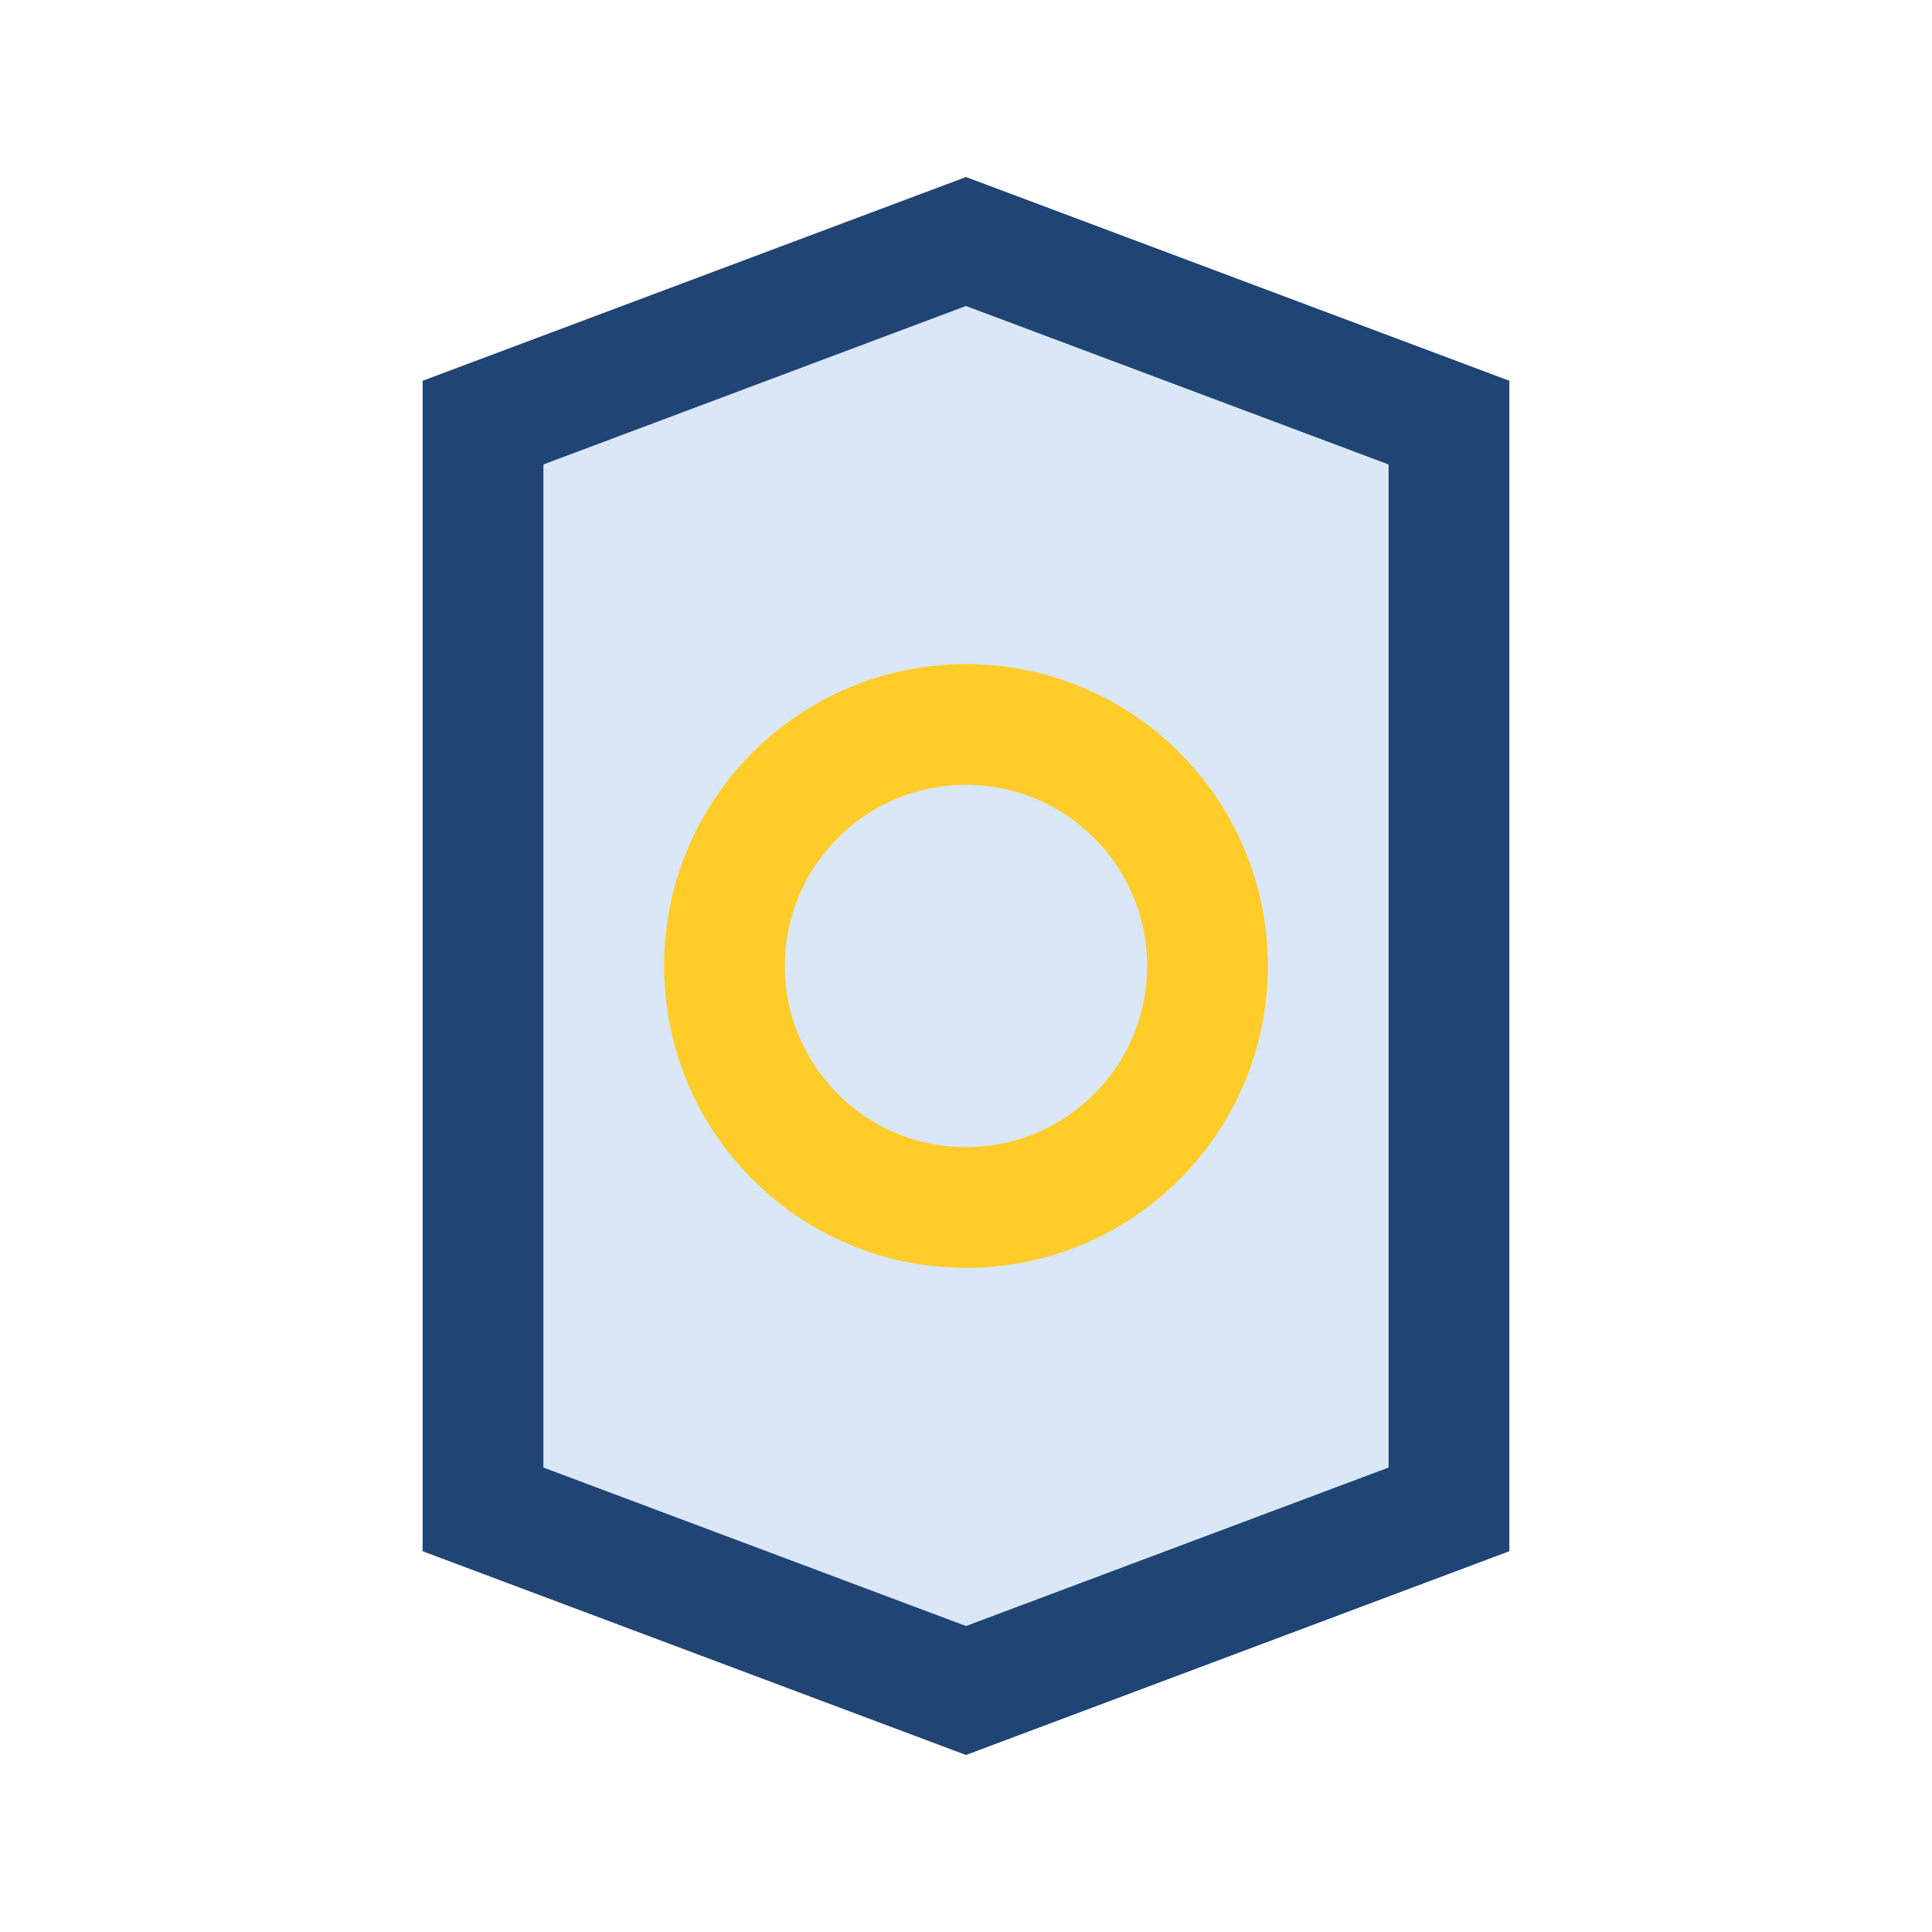 <?xml version="1.0" encoding="UTF-8"?>
<svg xmlns="http://www.w3.org/2000/svg" width="32" height="32" viewBox="0 0 32 32"><path d="M8 7l8-3 8 3v18l-8 3-8-3z" fill="#D9E7F6" stroke="#204473" stroke-width="2"/><circle cx="16" cy="16" r="4" fill="none" stroke="#FFCC29" stroke-width="2"/></svg>